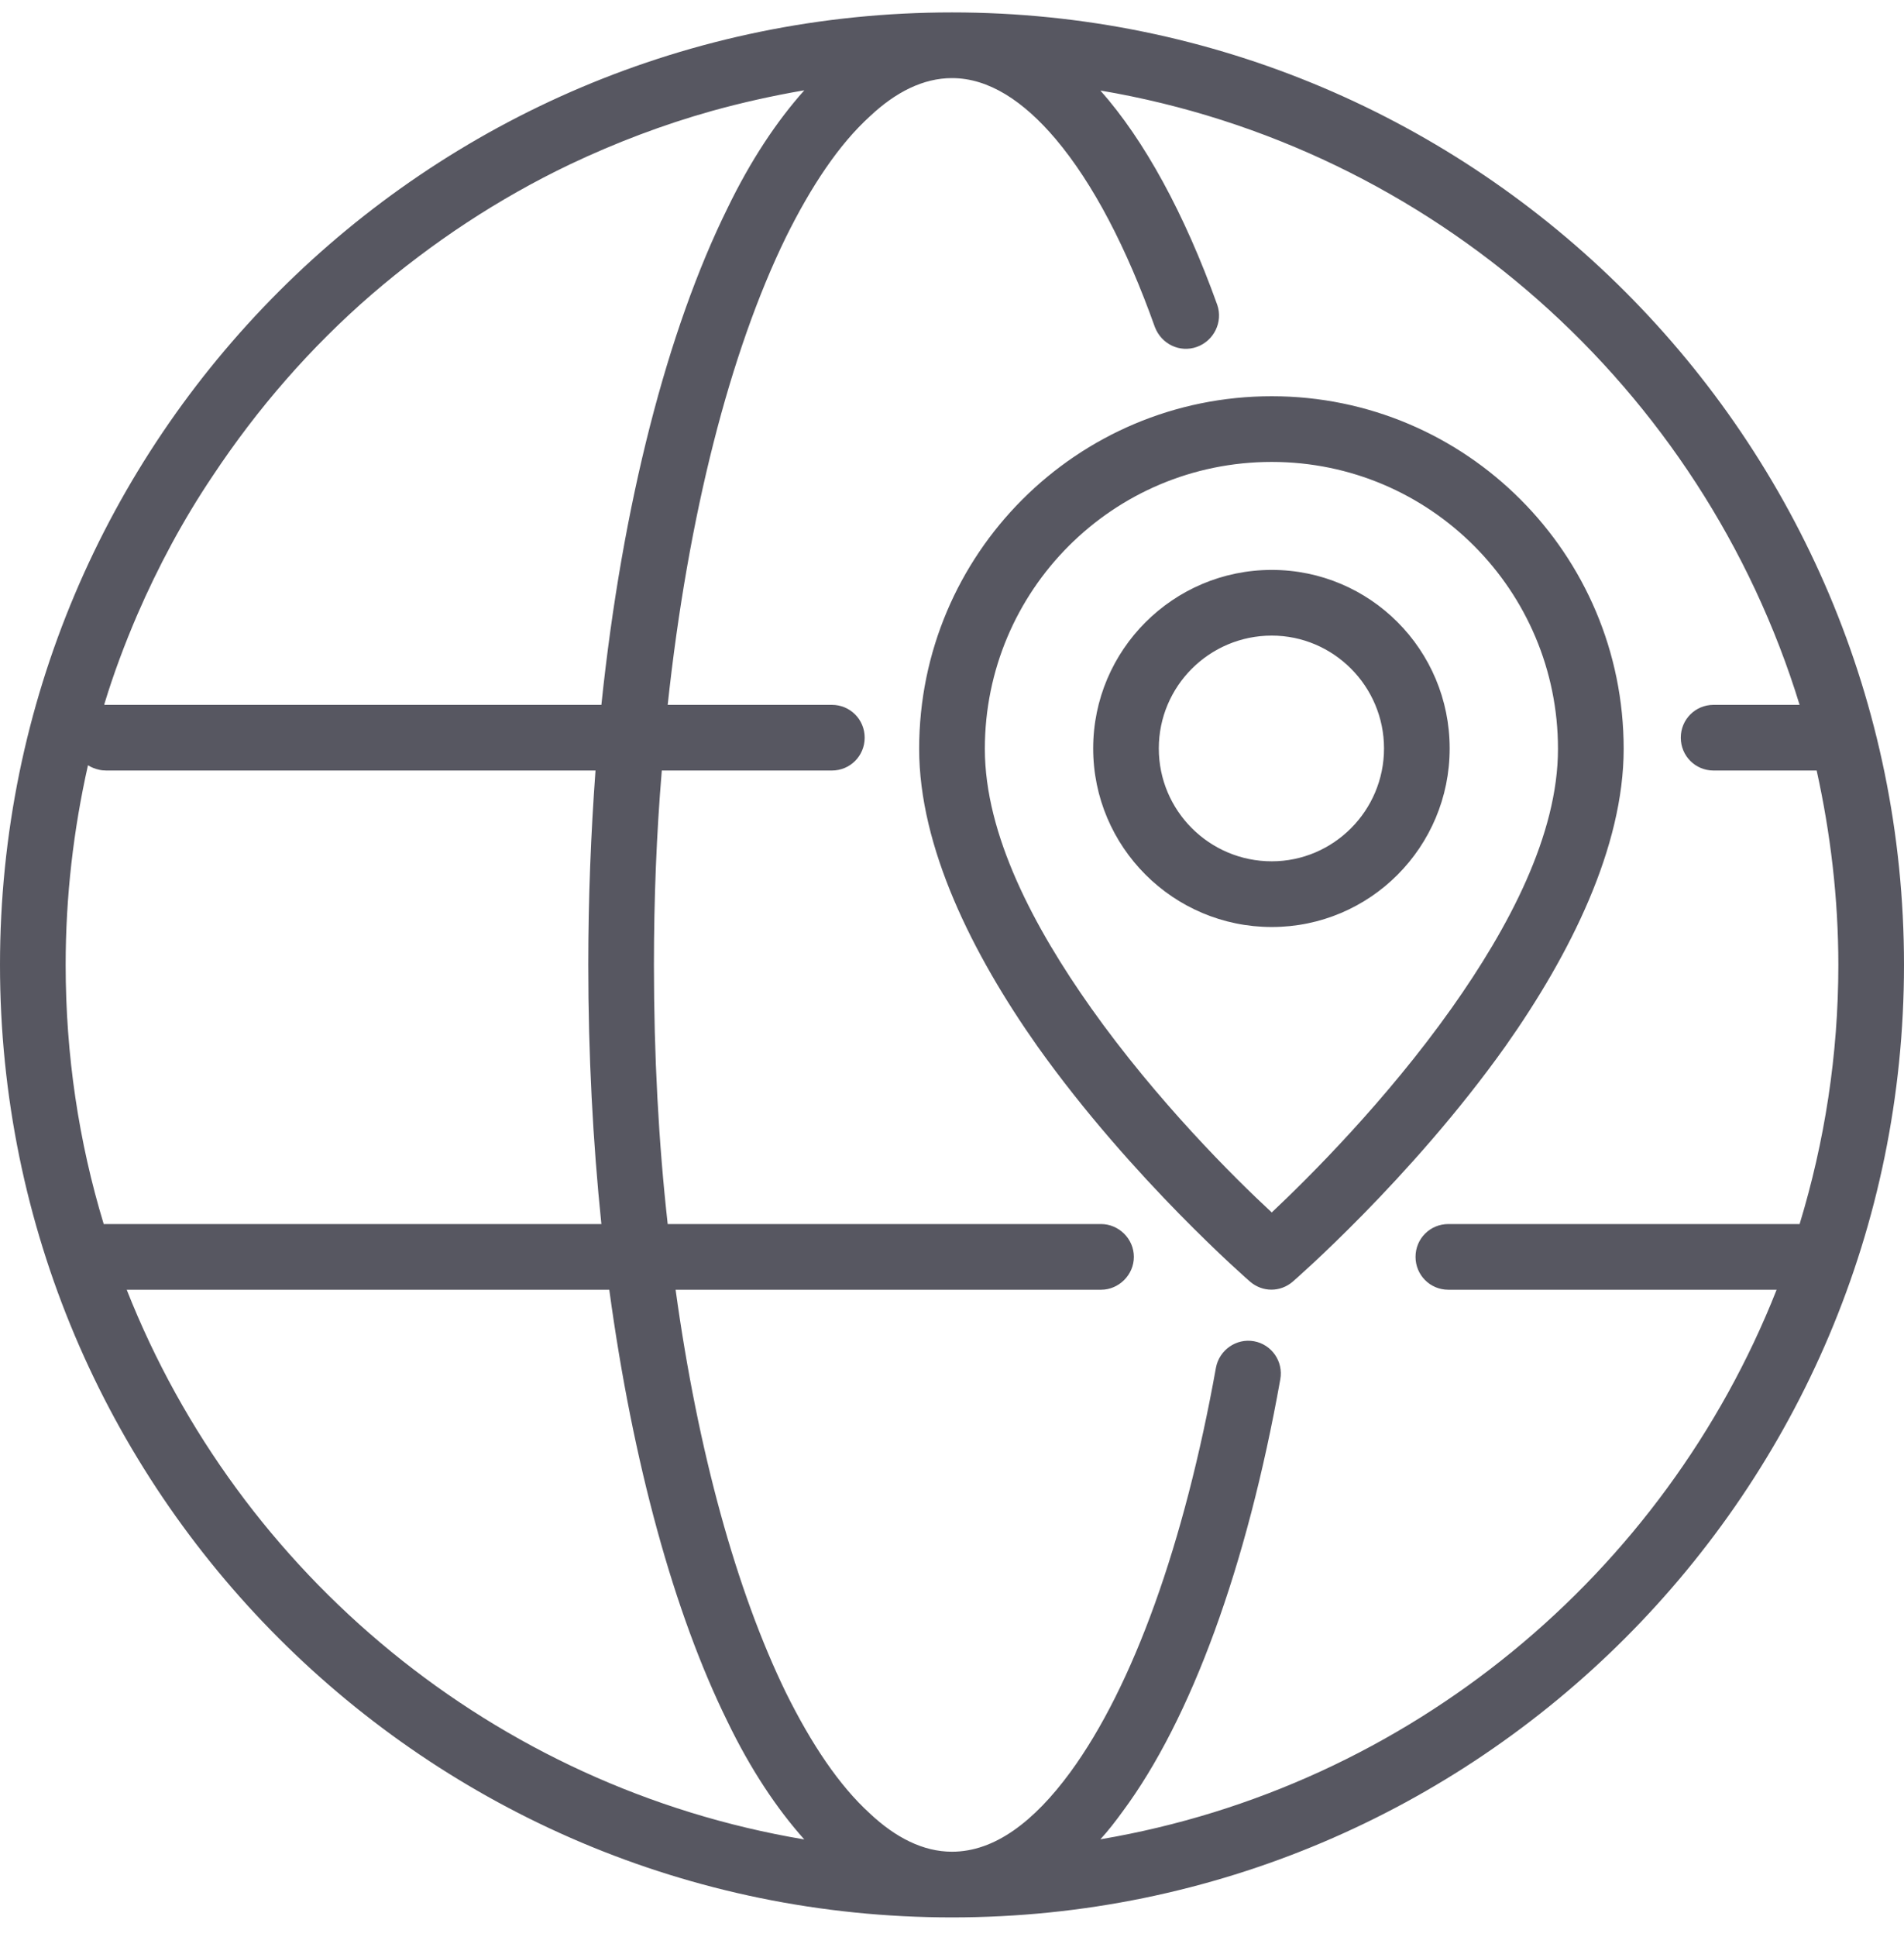 <svg width="60" height="61" viewBox="0 0 60 61" fill="none" xmlns="http://www.w3.org/2000/svg">
<path fill-rule="evenodd" clip-rule="evenodd" d="M30 0.391C13.428 0.391 0 13.833 0 30.391C0 46.949 13.428 60.391 30 60.391C46.552 60.391 60 46.949 60 30.391C60 13.833 46.552 0.391 30 0.391ZM30 2.46C29.09 2.46 28.221 2.904 27.414 3.662C26.441 4.547 25.572 5.846 24.765 7.473C23.007 11.077 21.683 16.227 21.041 22.2H26.214C26.793 22.2 27.248 22.663 27.248 23.234C27.248 23.805 26.793 24.269 26.214 24.269H20.855C20.69 26.242 20.607 28.291 20.607 30.391C20.607 33.227 20.752 35.967 21.041 38.553H34.697C35.255 38.553 35.731 39.016 35.731 39.587C35.731 40.156 35.255 40.622 34.697 40.622H21.29C21.993 45.726 23.214 50.122 24.765 53.309C25.572 54.935 26.441 56.234 27.414 57.12C28.221 57.877 29.09 58.322 30 58.322C31.345 58.322 32.586 57.372 33.724 55.824C35.71 53.114 37.324 48.61 38.317 43.08C38.421 42.519 38.959 42.144 39.517 42.244C40.076 42.345 40.448 42.883 40.345 43.446C39.29 49.357 37.531 54.153 35.38 57.051C35.152 57.366 34.924 57.66 34.676 57.931C44.421 56.282 52.448 49.58 55.986 40.622H45.642C45.062 40.622 44.607 40.156 44.607 39.587C44.607 39.016 45.062 38.553 45.642 38.553H56.648C56.669 38.553 56.69 38.553 56.71 38.555C57.496 35.971 57.931 33.229 57.931 30.391C57.931 28.289 57.683 26.238 57.248 24.269H54C53.421 24.269 52.966 23.805 52.966 23.234C52.966 22.663 53.421 22.2 54 22.2H56.71C53.648 12.227 45.145 4.622 34.676 2.851C36.062 4.415 37.324 6.72 38.359 9.602C38.545 10.14 38.255 10.733 37.717 10.926C37.179 11.118 36.6 10.839 36.393 10.301C35.504 7.806 34.448 5.778 33.269 4.382C32.255 3.184 31.159 2.46 30 2.46ZM3.993 40.622C7.531 49.591 15.579 56.296 25.345 57.935C24.476 56.964 23.648 55.719 22.924 54.221C21.248 50.82 19.945 46.102 19.2 40.622H3.993ZM39.393 40.367C39.786 40.704 40.345 40.704 40.738 40.367C40.738 40.367 44.462 37.142 47.441 32.952C49.489 30.049 51.166 26.681 51.166 23.586C51.166 17.455 46.2 12.48 40.076 12.48C33.931 12.48 28.965 17.455 28.965 23.586C28.965 26.681 30.642 30.049 32.69 32.952C35.669 37.142 39.393 40.367 39.393 40.367ZM2.773 24.099C2.317 26.122 2.069 28.229 2.069 30.391C2.069 33.229 2.483 35.971 3.269 38.555C3.29 38.553 3.331 38.553 3.352 38.553H18.951C18.683 35.958 18.538 33.221 18.538 30.391C18.538 28.293 18.621 26.244 18.766 24.269H3.352C3.269 24.269 3.186 24.26 3.124 24.244C3 24.217 2.876 24.169 2.773 24.103V24.099ZM40.076 38.187C38.897 37.098 36.455 34.671 34.386 31.754C32.586 29.211 31.035 26.296 31.035 23.586C31.035 18.598 35.069 14.549 40.076 14.549C45.062 14.549 49.096 18.598 49.096 23.586C49.096 26.296 47.545 29.211 45.745 31.754C43.676 34.671 41.235 37.098 40.076 38.187ZM40.076 17.95C36.973 17.95 34.449 20.47 34.449 23.573C34.449 26.677 36.973 29.197 40.076 29.197C43.18 29.197 45.683 26.677 45.683 23.573C45.683 20.47 43.18 17.95 40.076 17.95ZM40.076 20.019C42.021 20.019 43.614 21.612 43.614 23.573C43.614 25.535 42.021 27.128 40.076 27.128C38.111 27.128 36.517 25.535 36.517 23.573C36.517 21.612 38.111 20.019 40.076 20.019ZM25.303 2.851C24.352 3.016 23.38 3.231 22.428 3.496C20.897 3.926 19.407 4.491 17.959 5.178C15.703 6.256 13.614 7.638 11.71 9.275C9.786 10.94 8.11 12.867 6.703 14.989C5.772 16.373 4.986 17.84 4.324 19.367C3.931 20.282 3.579 21.219 3.29 22.171V22.202C3.311 22.202 3.331 22.2 3.352 22.2H18.951C19.614 15.85 21.041 10.375 22.924 6.56C23.648 5.062 24.476 3.817 25.345 2.846L25.303 2.851Z" fill="#575761"/>
</svg>
